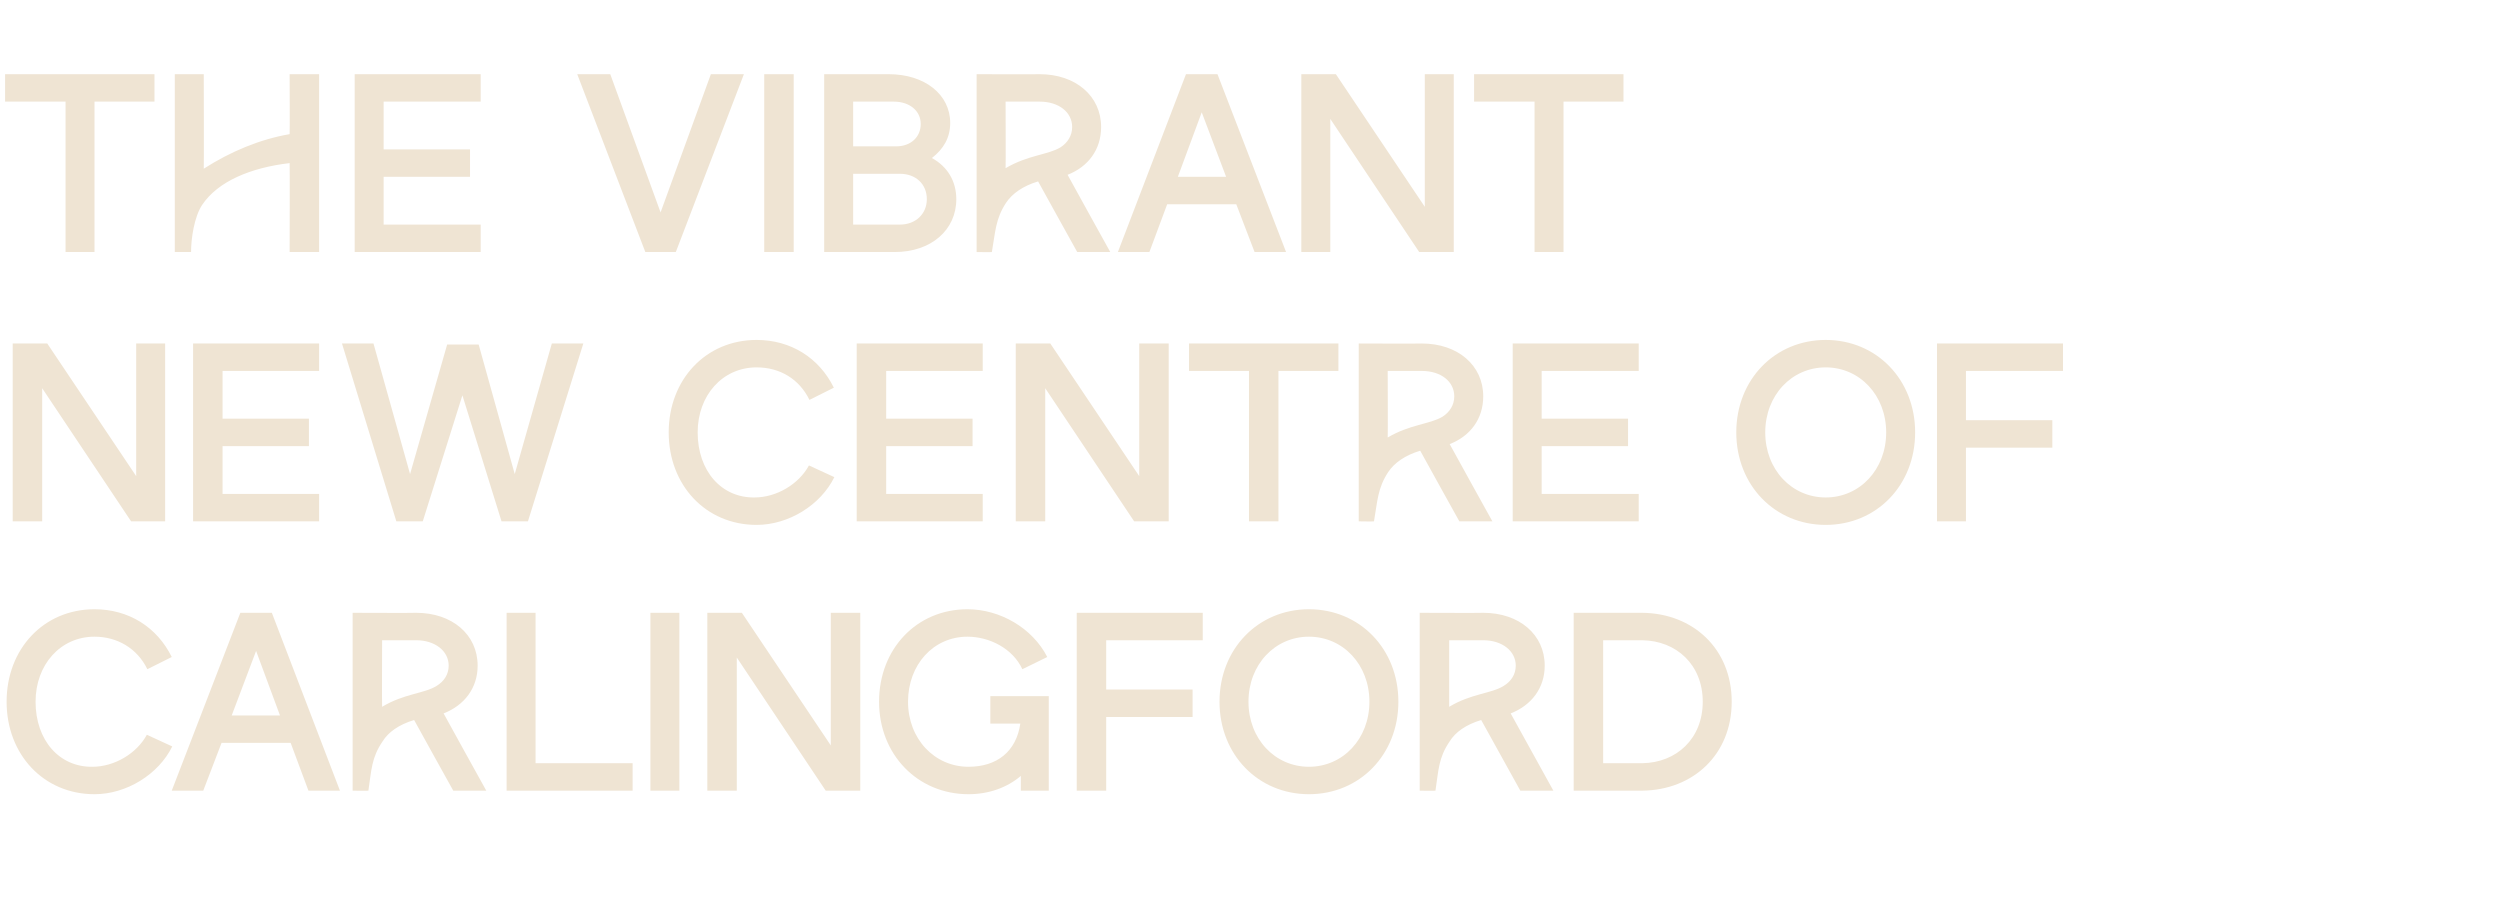 <?xml version="1.0" standalone="no"?><!DOCTYPE svg PUBLIC "-//W3C//DTD SVG 1.1//EN" "http://www.w3.org/Graphics/SVG/1.1/DTD/svg11.dtd"><svg xmlns="http://www.w3.org/2000/svg" version="1.1" width="492px" height="181.5px" viewBox="0 -13 492 181.5" style="top:-13px">  <desc>THE VIBRANT NEW CENTRE OF CARLINGFORD</desc>  <defs/>  <g id="Polygon210300">    <path d="M 18.6 112.3 C 11.9 112.3 7 117.8 7 125.1 C 7 132.7 11.7 138 18.2 137.9 C 22.5 137.9 26.9 135.3 28.9 131.6 C 28.9 131.6 33.9 133.9 33.9 133.9 C 31.2 139.4 24.9 143.3 18.6 143.3 C 8.6 143.3 1.3 135.5 1.3 125.1 C 1.3 114.7 8.6 106.9 18.6 106.9 C 25.3 106.9 30.9 110.4 33.8 116.3 C 33.8 116.3 29 118.7 29 118.7 C 27 114.6 23.1 112.3 18.6 112.3 Z M 53.5 107.6 L 66.9 142.6 L 60.7 142.6 L 57.2 133.2 L 43.6 133.2 L 40 142.6 L 33.8 142.6 L 47.3 107.6 L 53.5 107.6 Z M 55.1 127.8 L 50.4 115.1 L 45.6 127.8 L 55.1 127.8 Z M 69.4 107.6 C 69.4 107.6 81.85 107.65 81.9 107.6 C 89 107.6 94 111.9 94 118 C 94 122.4 91.4 125.8 87.3 127.4 C 87.3 127.45 95.7 142.6 95.7 142.6 L 89.2 142.6 C 89.2 142.6 81.5 128.75 81.5 128.7 C 78.5 129.6 76.4 131.1 75.3 132.9 C 73.1 136.1 73.1 138.6 72.5 142.6 C 72.45 142.65 69.4 142.6 69.4 142.6 L 69.4 107.6 Z M 85.9 122 C 87.4 121.1 88.3 119.7 88.3 118 C 88.3 115.1 85.6 113 81.9 113 C 81.85 113 75.2 113 75.2 113 C 75.2 113 75.15 126.15 75.2 126.1 C 79.5 123.5 83.5 123.5 85.9 122 Z M 99.7 107.6 L 105.4 107.6 L 105.4 137.2 L 124.5 137.2 L 124.5 142.6 L 99.7 142.6 L 99.7 107.6 Z M 128 107.6 L 133.7 107.6 L 133.7 142.6 L 128 142.6 L 128 107.6 Z M 139.2 107.6 L 146 107.6 L 163.5 133.7 L 163.5 107.6 L 169.3 107.6 L 169.3 142.6 L 162.5 142.6 L 145 116.4 L 145 142.6 L 139.2 142.6 L 139.2 107.6 Z M 200.9 142.6 C 200.9 142.6 200.9 139.75 200.9 139.7 C 198.2 142 194.6 143.3 190.6 143.3 C 180.6 143.3 173 135.5 173 125.1 C 173 114.7 180.4 106.9 190.4 106.9 C 196.8 106.9 203.2 110.6 206.1 116.3 C 206.1 116.3 201.2 118.7 201.2 118.7 C 199.3 114.6 194.7 112.3 190.4 112.3 C 183.7 112.3 178.7 117.8 178.7 125.1 C 178.7 132.4 183.9 137.9 190.6 137.9 C 196.2 137.9 200 134.9 200.8 129.4 C 200.8 129.4 194.9 129.4 194.9 129.4 L 194.9 124 L 206.4 124 L 206.4 142.6 L 200.9 142.6 Z M 211.9 107.6 L 236.7 107.6 L 236.7 113 L 217.7 113 L 217.7 122.7 L 234.7 122.7 L 234.7 128.1 L 217.7 128.1 L 217.7 142.6 L 211.9 142.6 L 211.9 107.6 Z M 240 125.1 C 240 114.7 247.6 106.9 257.6 106.9 C 267.6 106.9 275.2 114.7 275.2 125.1 C 275.2 135.5 267.6 143.3 257.6 143.3 C 247.6 143.3 240 135.5 240 125.1 Z M 257.6 137.9 C 264.3 137.9 269.5 132.4 269.5 125.1 C 269.5 117.8 264.3 112.3 257.6 112.3 C 250.9 112.3 245.7 117.8 245.7 125.1 C 245.7 132.4 250.9 137.9 257.6 137.9 Z M 279.4 107.6 C 279.4 107.6 291.9 107.65 291.9 107.6 C 299 107.6 304 111.9 304 118 C 304 122.4 301.4 125.8 297.3 127.4 C 297.35 127.45 305.7 142.6 305.7 142.6 L 299.2 142.6 C 299.2 142.6 291.55 128.75 291.5 128.7 C 288.5 129.6 286.4 131.1 285.3 132.9 C 283.1 136.1 283.1 138.6 282.5 142.6 C 282.5 142.65 279.4 142.6 279.4 142.6 L 279.4 107.6 Z M 295.9 122 C 297.4 121.1 298.3 119.7 298.3 118 C 298.3 115.1 295.6 113 291.9 113 C 291.9 113 285.2 113 285.2 113 C 285.2 113 285.2 126.15 285.2 126.1 C 289.5 123.5 293.5 123.5 295.9 122 Z M 340.8 125.1 C 340.8 135.5 333.2 142.5 323.2 142.6 C 323.2 142.6 309.7 142.6 309.7 142.6 L 309.7 107.6 C 309.7 107.6 323.2 107.6 323.2 107.6 C 333.2 107.7 340.8 114.7 340.8 125.1 Z M 323.2 137.2 C 329.9 137.1 335.1 132.4 335.1 125.1 C 335.1 117.8 329.9 113.1 323.2 113 C 323.2 113 315.5 113 315.5 113 L 315.5 137.2 C 315.5 137.2 323.2 137.2 323.2 137.2 Z " stroke="none" fill="#efe4d3"/>  </g>  <g id="Polygon210299">    <path d="M 2.5 54.6 L 9.3 54.6 L 26.8 80.7 L 26.8 54.6 L 32.5 54.6 L 32.5 89.6 L 25.8 89.6 L 8.3 63.4 L 8.3 89.6 L 2.5 89.6 L 2.5 54.6 Z M 38 54.6 L 62.8 54.6 L 62.8 60 L 43.8 60 L 43.8 69.4 L 60.8 69.4 L 60.8 74.8 L 43.8 74.8 L 43.8 84.2 L 62.8 84.2 L 62.8 89.6 L 38 89.6 L 38 54.6 Z M 67.3 54.6 L 73.5 54.6 L 80.7 80.3 L 88 54.8 L 94.2 54.8 L 101.3 80.3 L 108.6 54.6 L 114.8 54.6 L 103.9 89.6 L 98.7 89.6 L 91 64.8 L 83.2 89.6 L 78 89.6 L 67.3 54.6 Z M 148.9 59.3 C 142.2 59.3 137.3 64.8 137.3 72.1 C 137.3 79.7 142 85 148.5 84.9 C 152.8 84.9 157.2 82.3 159.2 78.6 C 159.2 78.6 164.2 80.9 164.2 80.9 C 161.5 86.4 155.2 90.3 148.9 90.3 C 138.9 90.3 131.6 82.5 131.6 72.1 C 131.6 61.7 138.9 53.9 148.9 53.9 C 155.6 53.9 161.2 57.4 164.1 63.3 C 164.1 63.3 159.3 65.7 159.3 65.7 C 157.3 61.6 153.5 59.3 148.9 59.3 Z M 168.6 54.6 L 193.4 54.6 L 193.4 60 L 174.4 60 L 174.4 69.4 L 191.4 69.4 L 191.4 74.8 L 174.4 74.8 L 174.4 84.2 L 193.4 84.2 L 193.4 89.6 L 168.6 89.6 L 168.6 54.6 Z M 199.9 54.6 L 206.7 54.6 L 224.2 80.7 L 224.2 54.6 L 230 54.6 L 230 89.6 L 223.2 89.6 L 205.7 63.4 L 205.7 89.6 L 199.9 89.6 L 199.9 54.6 Z M 234 54.6 L 263.4 54.6 L 263.4 60 L 251.6 60 L 251.6 89.6 L 245.8 89.6 L 245.8 60 L 234 60 L 234 54.6 Z M 267.4 54.6 C 267.4 54.6 279.85 54.65 279.8 54.6 C 286.9 54.6 291.9 58.9 291.9 65 C 291.9 69.4 289.4 72.8 285.3 74.4 C 285.3 74.45 293.7 89.6 293.7 89.6 L 287.2 89.6 C 287.2 89.6 279.5 75.75 279.5 75.7 C 276.5 76.6 274.4 78.1 273.2 79.9 C 271.1 83.1 271.1 85.6 270.4 89.6 C 270.45 89.65 267.4 89.6 267.4 89.6 L 267.4 54.6 Z M 283.9 69 C 285.3 68.1 286.2 66.7 286.2 65 C 286.2 62.1 283.6 60 279.8 60 C 279.85 60 273.1 60 273.1 60 C 273.1 60 273.15 73.15 273.1 73.1 C 277.5 70.5 281.4 70.5 283.9 69 Z M 297.7 54.6 L 322.5 54.6 L 322.5 60 L 303.4 60 L 303.4 69.4 L 320.4 69.4 L 320.4 74.8 L 303.4 74.8 L 303.4 84.2 L 322.5 84.2 L 322.5 89.6 L 297.7 89.6 L 297.7 54.6 Z M 341.7 72.1 C 341.7 61.7 349.3 53.9 359.3 53.9 C 369.3 53.9 376.9 61.7 376.9 72.1 C 376.9 82.5 369.3 90.3 359.3 90.3 C 349.3 90.3 341.7 82.5 341.7 72.1 Z M 359.3 84.9 C 366 84.9 371.2 79.4 371.2 72.1 C 371.2 64.8 366 59.3 359.3 59.3 C 352.6 59.3 347.4 64.8 347.4 72.1 C 347.4 79.4 352.6 84.9 359.3 84.9 Z M 381.2 54.6 L 406 54.6 L 406 60 L 386.9 60 L 386.9 69.7 L 403.9 69.7 L 403.9 75.1 L 386.9 75.1 L 386.9 89.6 L 381.2 89.6 L 381.2 54.6 Z " stroke="none" fill="#efe4d3"/>  </g>  <g id="Polygon210298">    <path d="M 1 1.6 L 30.4 1.6 L 30.4 7 L 18.6 7 L 18.6 36.6 L 12.9 36.6 L 12.9 7 L 1 7 L 1 1.6 Z M 34.4 1.6 L 40.1 1.6 C 40.1 1.6 40.15 20.25 40.1 20.2 C 45.4 16.8 51.2 14.4 57 13.4 C 57.05 13.4 57 1.6 57 1.6 L 62.8 1.6 L 62.8 36.6 L 57 36.6 C 57 36.6 57.05 19.1 57 19.1 C 49.3 20 42.9 22.7 39.8 27.3 C 38.2 29.7 37.6 34 37.6 36.6 C 37.65 36.6 34.4 36.6 34.4 36.6 L 34.4 1.6 Z M 69.8 1.6 L 94.6 1.6 L 94.6 7 L 75.5 7 L 75.5 16.4 L 92.5 16.4 L 92.5 21.8 L 75.5 21.8 L 75.5 31.2 L 94.6 31.2 L 94.6 36.6 L 69.8 36.6 L 69.8 1.6 Z M 113.6 1.6 L 120.1 1.6 L 130 28.8 L 139.9 1.6 L 146.4 1.6 L 133 36.6 L 127 36.6 L 113.6 1.6 Z M 150.4 1.6 L 156.2 1.6 L 156.2 36.6 L 150.4 36.6 L 150.4 1.6 Z M 162.2 1.6 C 162.2 1.6 174.9 1.6 174.9 1.6 C 182 1.6 187 5.6 187 11.2 C 187 14.1 185.7 16.3 183.4 18.1 C 186.5 19.8 188.2 22.7 188.2 26.2 C 188.2 32.3 183.2 36.6 176.1 36.6 C 176.1 36.6 162.2 36.6 162.2 36.6 L 162.2 1.6 Z M 177.1 31.2 C 180.2 31.2 182.4 29.1 182.4 26.2 C 182.4 23.2 180.2 21.2 177.1 21.2 C 177.1 21.2 167.9 21.2 167.9 21.2 L 167.9 31.2 C 167.9 31.2 177.1 31.2 177.1 31.2 Z M 176.4 15.8 C 179.2 15.8 181.2 14 181.2 11.4 C 181.2 8.8 179 7 175.9 7 C 175.9 7 167.9 7 167.9 7 L 167.9 15.8 C 167.9 15.8 176.4 15.8 176.4 15.8 Z M 192.2 1.6 C 192.2 1.6 204.65 1.65 204.6 1.6 C 211.7 1.6 216.7 5.9 216.7 12 C 216.7 16.4 214.2 19.8 210.1 21.4 C 210.1 21.45 218.5 36.6 218.5 36.6 L 212 36.6 C 212 36.6 204.3 22.75 204.3 22.7 C 201.3 23.6 199.2 25.1 198 26.9 C 195.9 30.1 195.9 32.6 195.2 36.6 C 195.25 36.65 192.2 36.6 192.2 36.6 L 192.2 1.6 Z M 208.7 16 C 210.1 15.1 211 13.7 211 12 C 211 9.1 208.4 7 204.6 7 C 204.65 7 197.9 7 197.9 7 C 197.9 7 197.95 20.15 197.9 20.1 C 202.3 17.5 206.2 17.5 208.7 16 Z M 239.6 1.6 L 253.1 36.6 L 246.9 36.6 L 243.3 27.2 L 229.7 27.2 L 226.2 36.6 L 220 36.6 L 233.4 1.6 L 239.6 1.6 Z M 241.3 21.8 L 236.5 9.1 L 231.8 21.8 L 241.3 21.8 Z M 256.1 1.6 L 262.9 1.6 L 280.4 27.7 L 280.4 1.6 L 286.1 1.6 L 286.1 36.6 L 279.3 36.6 L 261.8 10.4 L 261.8 36.6 L 256.1 36.6 L 256.1 1.6 Z M 290.1 1.6 L 319.5 1.6 L 319.5 7 L 307.7 7 L 307.7 36.6 L 302 36.6 L 302 7 L 290.1 7 L 290.1 1.6 Z " stroke="none" fill="#efe4d3"/>  </g></svg>
